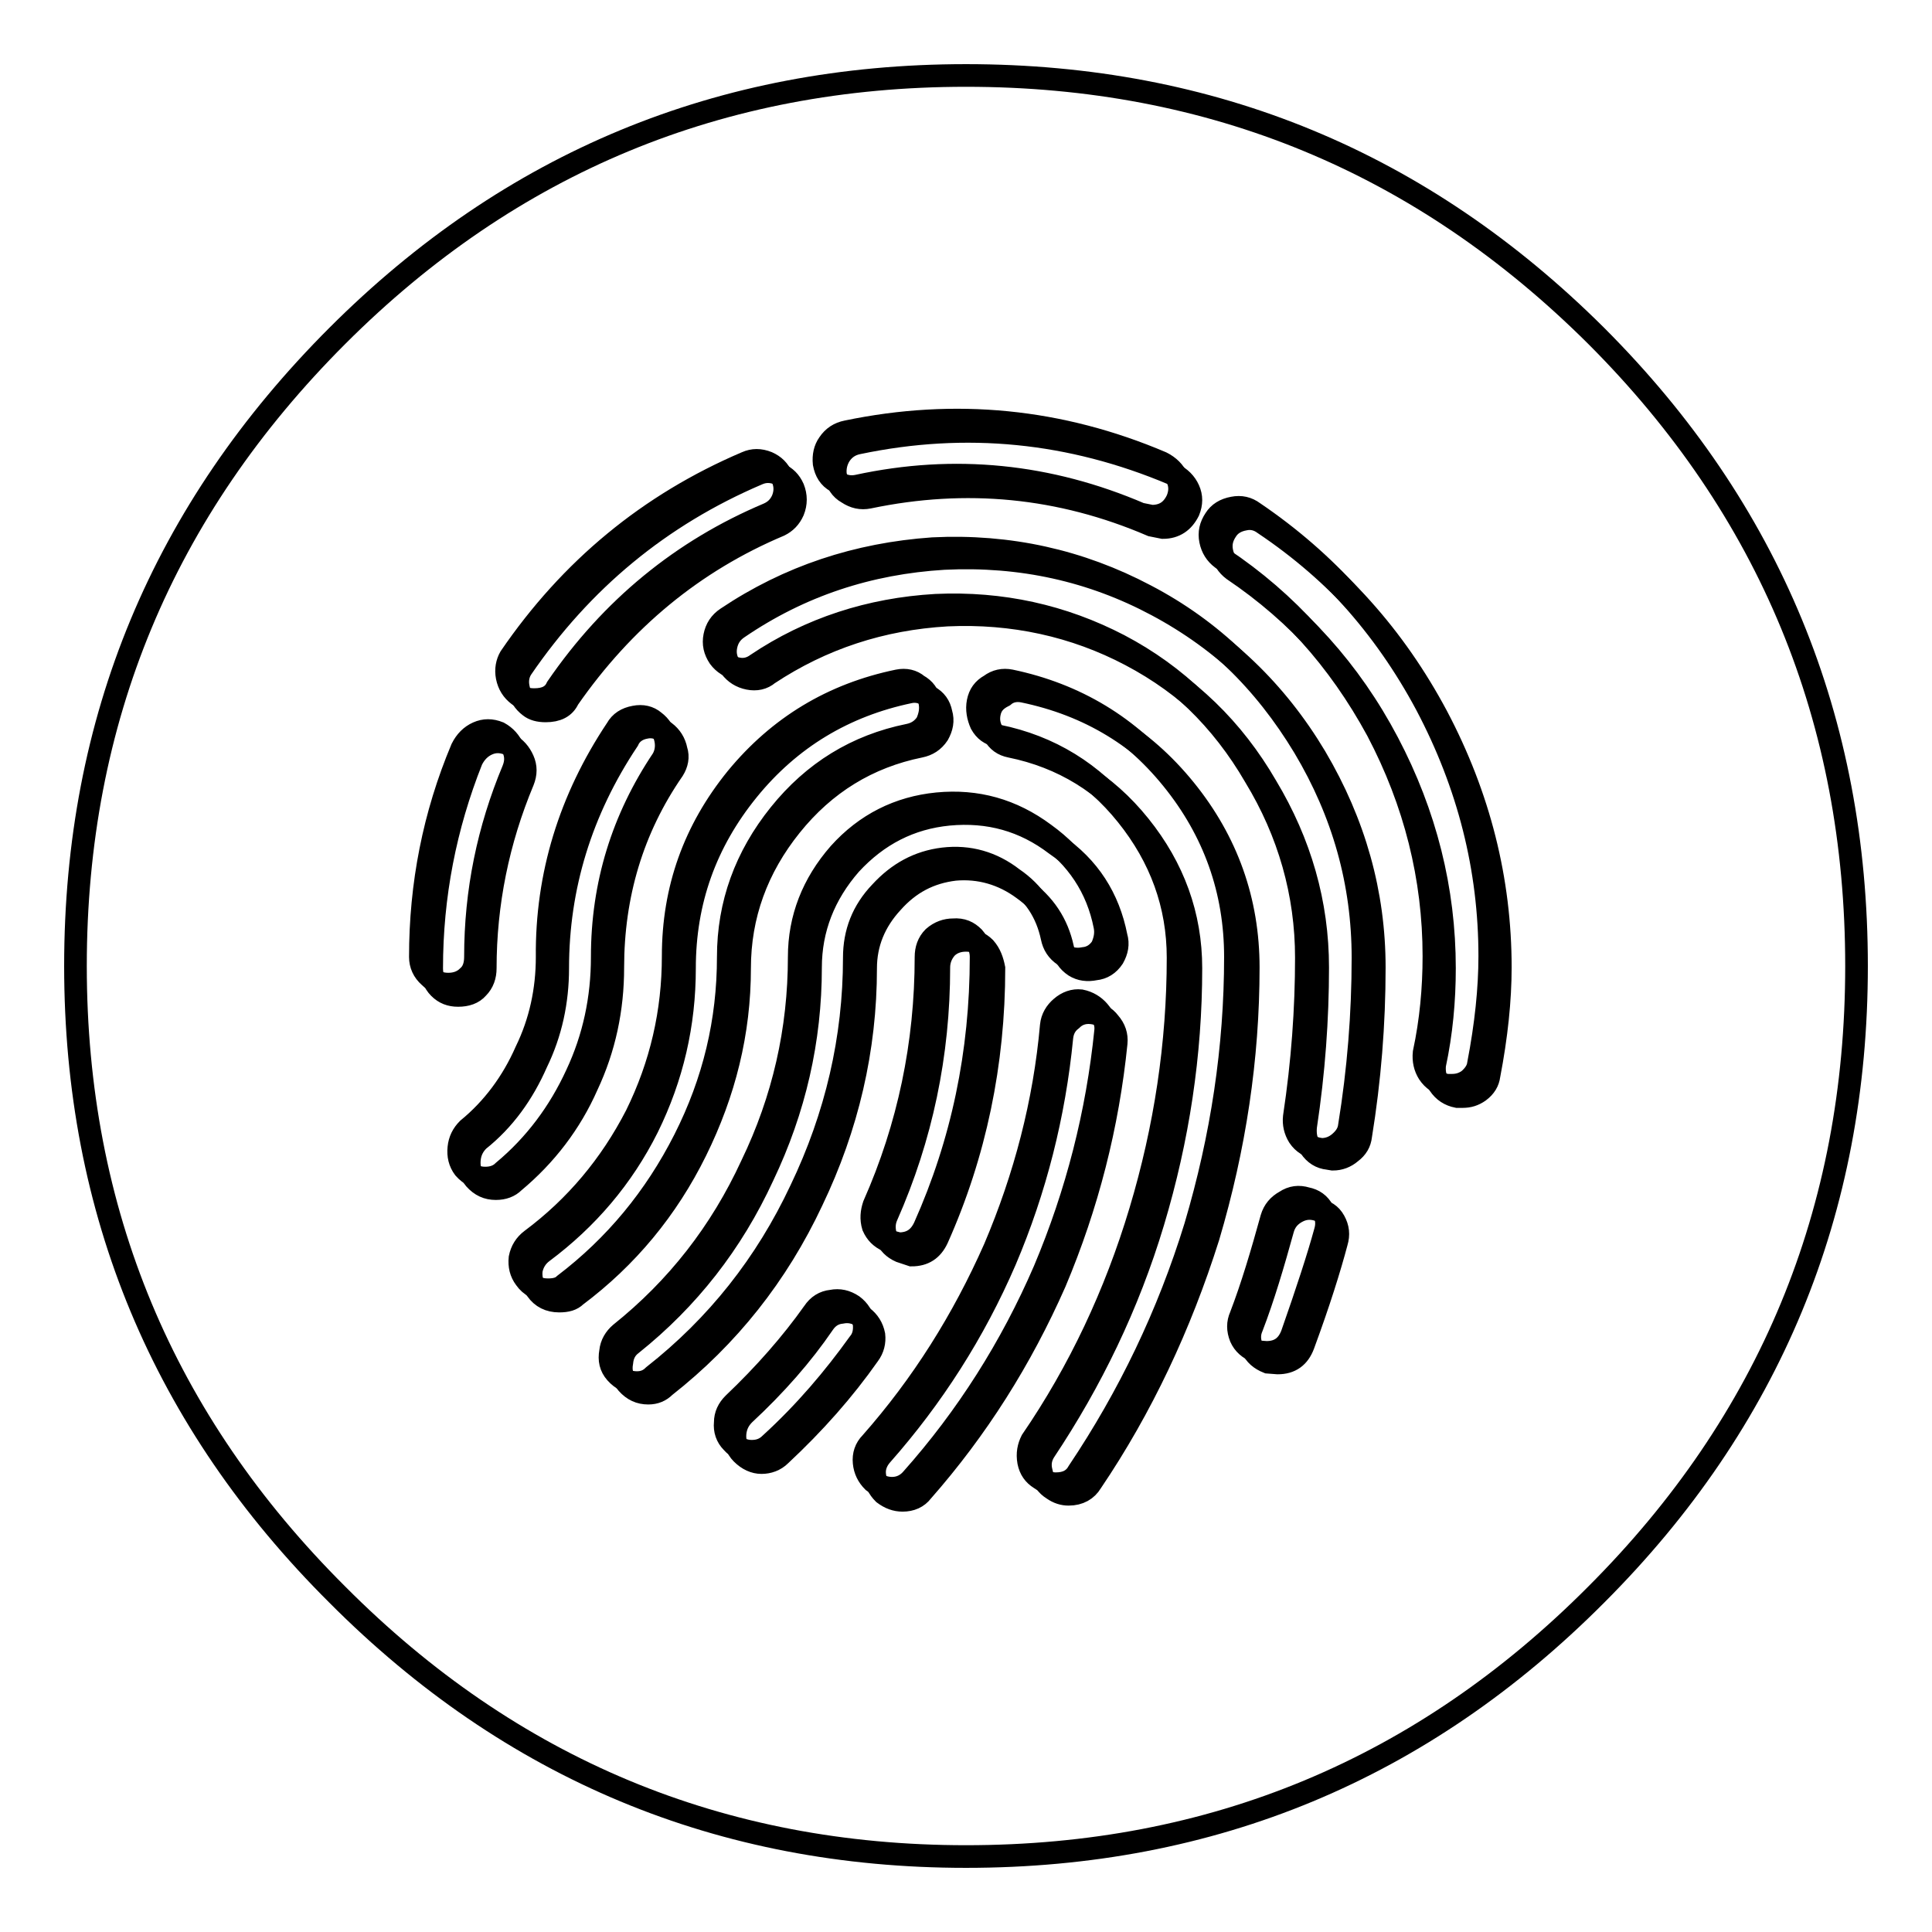 <?xml version="1.0" encoding="utf-8"?>
<!-- Svg Vector Icons : http://www.onlinewebfonts.com/icon -->
<!DOCTYPE svg PUBLIC "-//W3C//DTD SVG 1.1//EN" "http://www.w3.org/Graphics/SVG/1.1/DTD/svg11.dtd">
<svg version="1.1" xmlns="http://www.w3.org/2000/svg" xmlns:xlink="http://www.w3.org/1999/xlink" x="0px" y="0px" viewBox="0 0 256 256" enable-background="new 0 0 256 256" xml:space="preserve">
<g><g><path stroke-width="3" fill-opacity="0" stroke="#000000"  d="M172.1,150.6c-0.5-0.8-0.7-1.7-0.6-2.6c1.1-7.3,1.6-14.3,1.6-21.1c0-8.5-2.3-16.6-6.8-24c-4.4-7.6-10.4-13.4-18-17.4c-7.5-3.9-15.6-5.7-24.3-5.3c-8.7,0.5-16.7,3.1-23.7,7.8c-0.8,0.6-1.7,0.8-2.6,0.6c-1-0.2-1.8-0.7-2.4-1.5c-0.6-0.9-0.8-1.8-0.6-2.8c0.2-1,0.7-1.8,1.6-2.4c8.2-5.5,17.3-8.5,27.3-9.2c10.1-0.5,19.5,1.6,28.2,6.2c8.8,4.6,15.7,11.3,21,20.1c5.2,8.7,7.8,18,7.8,27.9c0,7.5-0.6,14.9-1.8,22.3c-0.1,0.9-0.6,1.6-1.3,2.2c-0.7,0.6-1.5,0.9-2.4,0.9l-0.6-0.1C173.5,151.9,172.7,151.5,172.1,150.6z M145.6,134c0.7,0.8,1,1.7,0.9,2.6c-1.1,10.9-3.8,21.5-8.1,31.7c-4.4,10.2-10.3,19.5-17.6,27.7c-0.7,0.8-1.6,1.2-2.6,1.2c-0.9,0-1.7-0.3-2.5-0.9c-0.7-0.7-1.1-1.5-1.2-2.5c-0.1-1,0.2-1.9,0.9-2.6c6.8-7.7,12.2-16.3,16.4-25.8c4-9.4,6.6-19.3,7.5-29.5c0.1-1,0.6-1.8,1.3-2.4c0.8-0.7,1.7-1,2.6-0.9C144.2,132.8,145,133.3,145.6,134z M129,124.2c0.7,0.8,1,1.7,1,2.6c0,12.7-2.5,24.6-7.5,35.8c-0.7,1.5-1.8,2.2-3.4,2.2l-1.5-0.4c-0.9-0.4-1.5-1-1.9-1.9c-0.3-1-0.2-1.9,0.1-2.8c4.6-10.4,6.9-21.4,6.9-32.9c0-1,0.3-1.9,1-2.6c0.8-0.7,1.7-1,2.6-1C127.5,123.1,128.3,123.5,129,124.2z M143.6,127c-1,0.2-1.9,0-2.6-0.4c-0.9-0.6-1.4-1.4-1.6-2.4c-0.7-3.3-2.4-5.9-5.2-7.8c-2.7-2.1-5.8-3-9.2-2.6c-3.3,0.4-6,1.9-8.3,4.4c-2.4,2.5-3.5,5.4-3.5,8.7c0,10.7-2.4,21-7.1,30.8c-4.6,9.8-11.1,18-19.5,24.6c-0.6,0.6-1.3,0.9-2.2,0.9c-1.1,0-2-0.4-2.8-1.3c-0.7-0.8-0.9-1.7-0.7-2.8c0.1-1,0.6-1.8,1.3-2.4c7.5-6,13.3-13.4,17.4-22.3c4.2-8.7,6.3-17.9,6.3-27.6c0-5.1,1.8-9.7,5.3-13.7c3.5-3.9,7.9-6.1,13-6.6c5.2-0.5,9.9,0.8,14.2,4c4.3,3.1,7,7.1,8,12.2c0.2,1,0,1.9-0.4,2.8C145.4,126.4,144.6,126.9,143.6,127z M129.6,93c0.2-1,0.7-1.7,1.6-2.2c0.8-0.6,1.7-0.8,2.7-0.6c8.6,1.8,15.8,6.1,21.4,13c5.6,6.9,8.4,14.8,8.4,23.6c0,12-1.8,23.9-5.3,35.7c-3.6,11.7-8.8,22.5-15.5,32.5c-0.6,1.1-1.6,1.6-3,1.6c-0.7,0-1.4-0.2-2.1-0.7c-0.8-0.5-1.3-1.2-1.5-2.2c-0.2-1.1,0-2,0.4-2.8c6.3-9.2,11.1-19.4,14.4-30.4c3.3-11,5-22.2,5-33.6c0-7-2.3-13.3-6.8-18.9c-4.5-5.6-10.2-9.1-17.1-10.5c-1-0.2-1.7-0.7-2.2-1.6C129.6,95,129.4,94,129.6,93z M161.9,74c-0.8-0.6-1.3-1.4-1.5-2.4c-0.2-1,0-1.9,0.6-2.8c0.5-0.8,1.3-1.3,2.4-1.5c1-0.2,1.9,0,2.7,0.6c9.6,6.5,17.3,15,22.9,25.5c5.6,10.6,8.4,21.7,8.4,33.3c0,4.3-0.5,9.1-1.5,14.3c-0.1,0.8-0.6,1.5-1.3,2.1c-0.7,0.5-1.4,0.7-2.2,0.7h-0.7c-1-0.2-1.8-0.7-2.4-1.6c-0.5-0.8-0.7-1.7-0.6-2.7c0.9-4.2,1.3-8.5,1.3-12.8c0-10.4-2.5-20.4-7.5-29.9C177.4,87.4,170.6,79.8,161.9,74z M156,66.2c-0.7,1.5-1.8,2.2-3.4,2.2l-1.5-0.3c-12.1-5.2-24.6-6.5-37.5-3.7c-1,0.2-1.9,0-2.8-0.6c-0.9-0.5-1.4-1.3-1.6-2.4c-0.1-1,0.1-1.9,0.6-2.6c0.6-0.9,1.4-1.4,2.4-1.6c14.4-3,28.3-1.6,41.7,4.1c1,0.5,1.7,1.2,2.1,2.1C156.4,64.3,156.4,65.2,156,66.2z M173.1,158.8c1,0.2,1.7,0.7,2.2,1.6c0.5,0.9,0.6,1.8,0.3,2.8c-0.9,3.3-2.4,7.9-4.4,13.6c-0.6,1.6-1.7,2.4-3.4,2.4l-1.3-0.1c-1-0.4-1.7-1-2.1-1.9c-0.4-1-0.4-1.9,0-2.8c1.5-3.9,2.8-8.3,4.1-13c0.3-1,0.9-1.7,1.8-2.2C171.2,158.6,172.1,158.5,173.1,158.8z M97.2,186c4.1-3.9,7.7-8,10.6-12.1c0.6-0.9,1.4-1.4,2.4-1.5c1-0.2,1.9,0,2.8,0.6c0.8,0.6,1.3,1.4,1.5,2.4c0.1,1-0.1,1.9-0.7,2.6c-3.3,4.6-7.1,9.1-11.7,13.3c-0.7,0.7-1.5,1-2.5,1c-1,0-1.9-0.4-2.6-1.2c-0.7-0.7-1-1.6-0.9-2.6C96.1,187.5,96.5,186.7,97.2,186z M81.7,96.6c0.5-0.9,1.3-1.4,2.4-1.6c1-0.2,1.9,0,2.6,0.6c0.8,0.6,1.3,1.4,1.5,2.4c0.2,1,0,1.9-0.4,2.6c-5.3,7.9-8,16.6-8,26.2c0,5.5-1.1,10.7-3.4,15.6c-2.3,5-5.5,9.3-9.7,12.8c-0.6,0.6-1.4,0.9-2.4,0.9c-1.1,0-2-0.4-2.8-1.3c-0.6-0.8-0.8-1.7-0.7-2.7c0.1-1,0.5-1.8,1.2-2.5c3.3-2.7,5.9-6.2,7.7-10.3c1.9-3.9,2.8-8.1,2.8-12.5C72.4,116,75.5,105.9,81.7,96.6z M119,90.2c1-0.2,1.9,0,2.6,0.6c0.9,0.5,1.4,1.2,1.6,2.2c0.2,1,0,1.9-0.4,2.8c-0.6,0.9-1.4,1.4-2.4,1.6c-6.9,1.4-12.6,4.9-17.1,10.5c-4.5,5.6-6.8,11.9-6.8,18.9c0,8.5-1.9,16.5-5.8,24.2s-9.2,14.1-15.9,19.2c-0.5,0.5-1.2,0.7-2.2,0.7c-1.3,0-2.3-0.5-3-1.5c-0.6-0.8-0.8-1.7-0.7-2.7c0.2-1,0.7-1.8,1.5-2.4c5.9-4.4,10.5-9.9,13.9-16.5c3.3-6.7,4.9-13.7,4.9-21.1c0-8.9,2.8-16.7,8.4-23.6C103.2,96.3,110.3,92,119,90.2z M55.7,126.8c0-9.6,1.8-18.8,5.5-27.6c0.5-1,1.2-1.7,2.1-2.1c0.9-0.4,1.8-0.4,2.8,0c0.9,0.5,1.5,1.2,1.9,2.1c0.4,0.9,0.4,1.8,0,2.8c-3.3,7.9-5,16.1-5,24.8c0,1.1-0.3,2-1,2.6c-0.7,0.7-1.6,1-2.6,1c-1,0-1.8-0.3-2.5-1C56.1,128.7,55.7,127.8,55.7,126.8z M103.7,66.2c-0.4,0.9-1,1.5-1.9,1.9c-11.4,4.8-20.8,12.5-28,23c-0.5,1.1-1.5,1.6-3,1.6c-0.9,0-1.6-0.2-2.1-0.6c-0.8-0.6-1.3-1.4-1.5-2.4c-0.2-1,0-1.9,0.4-2.6c8-11.7,18.4-20.3,31.3-25.8c0.9-0.4,1.8-0.4,2.8,0c0.9,0.4,1.5,1,1.9,1.9C104.1,64.2,104.1,65.2,103.7,66.2z"/><path stroke-width="3" fill-opacity="0" stroke="#000000"  d="M157.5,67.7c0.4-1,0.4-1.9,0-2.8c-0.4-0.9-1.1-1.6-2.1-2.1c-13.5-5.7-27.4-7.1-41.7-4.1c-1,0.2-1.8,0.7-2.4,1.6c-0.5,0.8-0.7,1.7-0.6,2.6c0.2,1.1,0.7,1.9,1.6,2.4c0.9,0.6,1.8,0.8,2.8,0.6c12.9-2.7,25.4-1.5,37.5,3.7l1.5,0.3C155.7,69.9,156.8,69.1,157.5,67.7z M163.4,75.5c8.6,5.8,15.5,13.4,20.5,22.9c5,9.5,7.5,19.5,7.5,29.9c0,4.3-0.4,8.6-1.3,12.8c-0.1,1,0.1,1.9,0.6,2.6c0.6,0.9,1.4,1.4,2.4,1.6h0.7c0.8,0,1.5-0.2,2.2-0.7c0.8-0.6,1.2-1.3,1.3-2.1c1-5.2,1.5-10,1.5-14.3c0-11.6-2.8-22.7-8.4-33.3c-5.6-10.5-13.2-19-22.9-25.5c-0.8-0.6-1.7-0.8-2.6-0.6c-1.1,0.2-1.9,0.7-2.4,1.5c-0.6,0.9-0.8,1.8-0.6,2.8S162.6,74.9,163.4,75.5z M131.1,94.5c-0.2,1,0,1.9,0.6,2.8c0.5,0.9,1.2,1.4,2.2,1.6c6.9,1.4,12.6,4.9,17.1,10.5c4.5,5.6,6.8,11.9,6.8,18.9c0,11.4-1.7,22.6-5,33.6c-3.3,11-8.2,21.1-14.4,30.4c-0.5,0.8-0.7,1.7-0.4,2.8c0.2,1,0.7,1.7,1.5,2.2c0.7,0.5,1.4,0.7,2.1,0.7c1.4,0,2.4-0.6,3-1.6c6.7-9.9,11.8-20.8,15.5-32.5c3.5-11.8,5.3-23.7,5.3-35.7c0-8.8-2.8-16.7-8.4-23.6c-5.6-6.9-12.7-11.2-21.4-13c-1-0.2-1.9,0-2.6,0.6C131.8,92.8,131.3,93.5,131.1,94.5z M145.1,128.4c1-0.1,1.8-0.6,2.4-1.5c0.5-0.9,0.7-1.8,0.4-2.8c-1-5.1-3.6-9.2-8-12.2c-4.2-3.2-8.9-4.5-14.2-4c-5.1,0.5-9.4,2.7-13,6.6c-3.5,4-5.3,8.6-5.3,13.7c0,9.6-2.1,18.8-6.3,27.6c-4.1,8.9-9.9,16.3-17.4,22.3c-0.8,0.6-1.2,1.4-1.3,2.4c-0.2,1.1,0,2,0.7,2.8c0.8,0.9,1.7,1.3,2.8,1.3c0.9,0,1.6-0.3,2.2-0.9c8.4-6.6,14.9-14.8,19.5-24.6c4.7-9.8,7.1-20.1,7.1-30.8c0-3.3,1.2-6.2,3.5-8.7c2.3-2.6,5-4,8.3-4.4c3.3-0.3,6.4,0.6,9.1,2.6c2.8,2,4.5,4.6,5.2,7.8c0.2,1,0.7,1.8,1.6,2.4C143.2,128.5,144.1,128.6,145.1,128.4z M130.5,125.6c-0.7-0.7-1.5-1-2.5-1s-1.9,0.3-2.6,1c-0.7,0.8-1,1.7-1,2.6c0,11.5-2.3,22.5-6.9,32.9c-0.4,0.9-0.4,1.8-0.1,2.8c0.4,0.9,1,1.5,1.9,1.9l1.5,0.5c1.6,0,2.7-0.7,3.4-2.2c5-11.2,7.5-23.2,7.5-35.8C131.5,127.3,131.2,126.4,130.5,125.6z M147,135.5c-0.6-0.8-1.4-1.2-2.4-1.3c-1-0.1-1.9,0.2-2.6,0.9c-0.8,0.6-1.2,1.4-1.3,2.4c-1,10.2-3.5,20.1-7.5,29.5c-4.1,9.5-9.6,18.1-16.4,25.8c-0.7,0.8-1,1.7-0.9,2.6c0.1,1,0.5,1.8,1.2,2.5c0.8,0.6,1.6,0.9,2.5,0.9c1.1,0,2-0.4,2.6-1.2c7.3-8.3,13.1-17.5,17.6-27.7c4.3-10.2,7-20.8,8.1-31.7C148,137.2,147.7,136.3,147,135.5z M173.6,152c0.6,0.9,1.4,1.4,2.4,1.5l0.6,0.1c0.9,0,1.7-0.3,2.4-0.9c0.8-0.6,1.2-1.3,1.3-2.2c1.2-7.4,1.8-14.8,1.8-22.3c0-9.8-2.6-19.1-7.8-27.9c-5.2-8.7-12.2-15.4-21-20.1c-8.6-4.6-18-6.7-28.2-6.2c-10,0.6-19.1,3.6-27.3,9.2c-0.9,0.6-1.4,1.4-1.6,2.4c-0.2,1,0,1.9,0.6,2.8c0.6,0.8,1.4,1.3,2.4,1.5c1,0.2,1.9,0,2.6-0.6c7.1-4.7,15-7.3,23.7-7.8c8.7-0.4,16.9,1.4,24.3,5.3c7.6,4,13.6,9.8,18,17.4c4.5,7.5,6.8,15.5,6.8,24c0,6.8-0.5,13.8-1.6,21.1C172.9,150.4,173.1,151.3,173.6,152z M211.5,44.5c23,23,34.5,50.9,34.5,83.5c0,32.5-11.5,60.3-34.5,83.3c-23,23.1-50.8,34.7-83.5,34.7c-32.5,0-60.3-11.6-83.3-34.7C21.6,188.3,10,160.5,10,128c0-32.6,11.6-60.4,34.7-83.5C67.7,21.5,95.5,10,128,10C160.6,10,188.4,21.5,211.5,44.5z M105.1,67.7c0.4-1,0.4-2,0-3c-0.4-0.9-1-1.5-1.9-1.9c-1-0.4-1.9-0.4-2.8,0c-12.9,5.5-23.3,14.1-31.3,25.8c-0.5,0.8-0.6,1.7-0.4,2.6c0.2,1,0.7,1.8,1.5,2.4c0.5,0.4,1.2,0.6,2.1,0.6c1.5,0,2.5-0.5,3-1.6c7.3-10.5,16.6-18.2,28-23C104.1,69.2,104.7,68.6,105.1,67.7z M57.2,128.3c0,1,0.3,1.9,1,2.6c0.7,0.7,1.5,1,2.5,1c1.1,0,2-0.3,2.6-1c0.7-0.7,1-1.6,1-2.6c0-8.6,1.7-16.9,5-24.8c0.4-1,0.4-1.9,0-2.8c-0.4-0.9-1-1.6-1.9-2.1c-1-0.4-1.9-0.4-2.8,0c-0.9,0.4-1.6,1.1-2.1,2.1C59,109.5,57.2,118.7,57.2,128.3z M120.5,91.7c-8.6,1.8-15.8,6.1-21.4,13s-8.4,14.7-8.4,23.6c0,7.4-1.6,14.4-4.9,21.1c-3.3,6.6-8,12.1-13.9,16.5c-0.8,0.6-1.3,1.4-1.5,2.4c-0.1,1,0.1,1.9,0.7,2.6c0.7,1,1.7,1.5,3,1.5c1,0,1.7-0.2,2.2-0.7c6.8-5.1,12.1-11.5,15.9-19.2c3.8-7.7,5.8-15.7,5.8-24.2c0-7,2.3-13.3,6.8-18.9c4.5-5.6,10.2-9.1,17.1-10.5c1-0.2,1.8-0.7,2.4-1.6c0.5-0.9,0.7-1.8,0.4-2.8c-0.2-1-0.7-1.7-1.6-2.2C122.3,91.7,121.4,91.5,120.5,91.7z M83.2,98.1c-6.2,9.3-9.3,19.4-9.3,30.2c0,4.4-0.9,8.6-2.8,12.5c-1.8,4.1-4.3,7.6-7.7,10.3c-0.7,0.7-1.1,1.5-1.2,2.5c-0.1,1,0.1,1.9,0.7,2.6c0.8,0.9,1.7,1.3,2.8,1.3c1,0,1.8-0.3,2.4-0.9c4.2-3.5,7.5-7.8,9.7-12.8c2.3-4.9,3.4-10.1,3.4-15.6c0-9.6,2.6-18.4,8-26.2c0.5-0.8,0.7-1.7,0.4-2.6c-0.2-1-0.7-1.8-1.5-2.4c-0.8-0.6-1.7-0.8-2.6-0.6C84.4,96.6,83.6,97.2,83.2,98.1z M98.6,187.4c-0.7,0.7-1.1,1.5-1.2,2.5c-0.1,1.1,0.2,2,0.9,2.7c0.8,0.8,1.7,1.2,2.6,1.2s1.8-0.3,2.5-1c4.5-4.2,8.4-8.6,11.7-13.3c0.6-0.8,0.8-1.7,0.7-2.6c-0.2-1-0.7-1.8-1.5-2.4c-0.9-0.6-1.8-0.8-2.8-0.6c-1,0.1-1.8,0.6-2.4,1.5C106.3,179.5,102.8,183.5,98.6,187.4z M174.6,160.3c-1-0.3-1.9-0.2-2.8,0.3c-0.9,0.5-1.5,1.2-1.8,2.2c-1.3,4.7-2.6,9.1-4.1,13c-0.4,0.9-0.4,1.8,0,2.8c0.4,0.9,1.1,1.5,2.1,1.9l1.3,0.1c1.7,0,2.8-0.8,3.4-2.4c2.1-5.7,3.5-10.2,4.4-13.6c0.3-1,0.2-1.9-0.3-2.8S175.6,160.5,174.6,160.3z"/></g></g>
</svg>